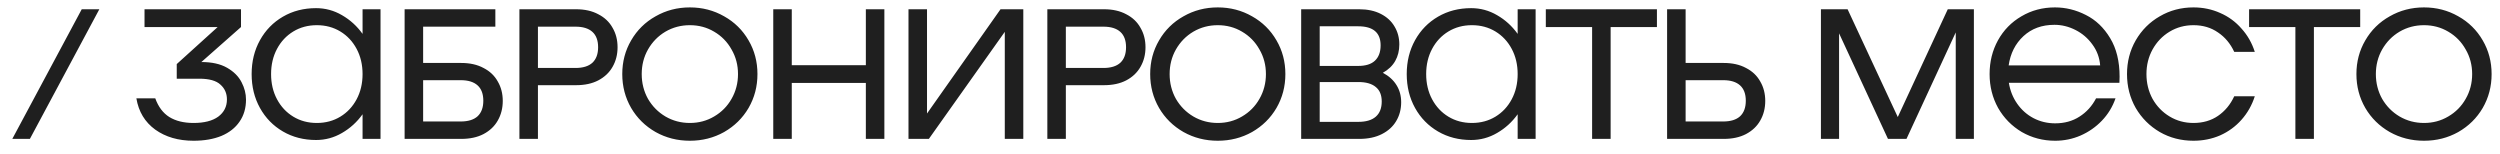 <?xml version="1.0" encoding="UTF-8"?> <svg xmlns="http://www.w3.org/2000/svg" width="162" height="10" viewBox="0 0 162 10" fill="none"> <path d="M5.297 0.6H6.437L1.937 9H0.797L5.297 0.6ZM13.049 4.02C13.729 4.02 14.285 4.144 14.717 4.392C15.149 4.64 15.461 4.952 15.653 5.328C15.845 5.696 15.941 6.072 15.941 6.456C15.941 7.008 15.801 7.484 15.521 7.884C15.249 8.284 14.857 8.592 14.345 8.808C13.833 9.016 13.233 9.12 12.545 9.12C11.561 9.12 10.733 8.88 10.061 8.4C9.389 7.912 8.981 7.236 8.837 6.372H10.061C10.261 6.924 10.565 7.328 10.973 7.584C11.389 7.84 11.913 7.968 12.545 7.968C13.233 7.968 13.765 7.832 14.141 7.56C14.517 7.28 14.705 6.908 14.705 6.444C14.705 6.052 14.565 5.732 14.285 5.484C14.013 5.228 13.557 5.1 12.917 5.1H11.453V4.152L14.105 1.752H9.365V0.6H15.617V1.752L13.049 4.02ZM23.494 0.6H24.658V9H23.494V7.404C23.134 7.908 22.69 8.312 22.162 8.616C21.642 8.92 21.082 9.072 20.482 9.072C19.682 9.072 18.966 8.888 18.334 8.52C17.702 8.152 17.206 7.644 16.846 6.996C16.486 6.348 16.306 5.616 16.306 4.8C16.306 3.984 16.486 3.252 16.846 2.604C17.206 1.956 17.702 1.448 18.334 1.08C18.966 0.712 19.682 0.528 20.482 0.528C21.082 0.528 21.642 0.68 22.162 0.984C22.69 1.288 23.134 1.692 23.494 2.196V0.6ZM20.53 7.968C21.098 7.968 21.606 7.832 22.054 7.56C22.502 7.288 22.854 6.912 23.11 6.432C23.366 5.952 23.494 5.408 23.494 4.8C23.494 4.192 23.366 3.648 23.11 3.168C22.854 2.688 22.502 2.312 22.054 2.04C21.606 1.768 21.098 1.632 20.53 1.632C19.962 1.632 19.454 1.768 19.006 2.04C18.558 2.312 18.206 2.688 17.95 3.168C17.694 3.648 17.566 4.192 17.566 4.8C17.566 5.408 17.694 5.952 17.95 6.432C18.206 6.912 18.558 7.288 19.006 7.56C19.454 7.832 19.962 7.968 20.53 7.968ZM29.891 4.08C30.451 4.08 30.931 4.188 31.331 4.404C31.739 4.612 32.047 4.904 32.255 5.28C32.471 5.648 32.579 6.068 32.579 6.54C32.579 7.012 32.471 7.436 32.255 7.812C32.047 8.18 31.739 8.472 31.331 8.688C30.931 8.896 30.451 9 29.891 9H26.219V0.6H32.099V1.728H27.419V4.08H29.891ZM29.855 7.872C30.335 7.872 30.699 7.76 30.947 7.536C31.195 7.304 31.319 6.968 31.319 6.528C31.319 6.088 31.195 5.756 30.947 5.532C30.699 5.308 30.335 5.196 29.855 5.196H27.419V7.872H29.855ZM37.33 0.6C37.89 0.6 38.37 0.708 38.77 0.924C39.178 1.132 39.486 1.424 39.694 1.8C39.91 2.168 40.018 2.588 40.018 3.06C40.018 3.532 39.91 3.956 39.694 4.332C39.486 4.7 39.178 4.992 38.77 5.208C38.37 5.416 37.89 5.52 37.33 5.52H34.858V9H33.658V0.6H37.33ZM37.294 4.404C37.774 4.404 38.138 4.292 38.386 4.068C38.634 3.836 38.758 3.5 38.758 3.06C38.758 2.62 38.634 2.288 38.386 2.064C38.138 1.84 37.774 1.728 37.294 1.728H34.858V4.404H37.294ZM44.703 9.12C43.895 9.12 43.155 8.932 42.483 8.556C41.811 8.172 41.283 7.652 40.899 6.996C40.515 6.332 40.323 5.6 40.323 4.8C40.323 4 40.515 3.272 40.899 2.616C41.283 1.952 41.811 1.432 42.483 1.056C43.155 0.672 43.895 0.48 44.703 0.48C45.511 0.48 46.251 0.672 46.923 1.056C47.595 1.432 48.123 1.952 48.507 2.616C48.891 3.272 49.083 4 49.083 4.8C49.083 5.6 48.891 6.332 48.507 6.996C48.123 7.652 47.595 8.172 46.923 8.556C46.251 8.932 45.511 9.12 44.703 9.12ZM44.703 7.968C45.279 7.968 45.803 7.828 46.275 7.548C46.755 7.268 47.131 6.888 47.403 6.408C47.683 5.92 47.823 5.384 47.823 4.8C47.823 4.216 47.683 3.684 47.403 3.204C47.131 2.716 46.755 2.332 46.275 2.052C45.803 1.772 45.279 1.632 44.703 1.632C44.127 1.632 43.599 1.772 43.119 2.052C42.647 2.332 42.271 2.716 41.991 3.204C41.719 3.684 41.583 4.216 41.583 4.8C41.583 5.384 41.719 5.92 41.991 6.408C42.271 6.888 42.647 7.268 43.119 7.548C43.599 7.828 44.127 7.968 44.703 7.968ZM56.107 4.224V0.6H57.307V9H56.107V5.376H51.307V9H50.107V0.6H51.307V4.224H56.107ZM60.19 9H58.87V0.6H60.07V7.356L64.834 0.6H66.31V9H65.11V2.064L60.19 9ZM71.54 0.6C72.1 0.6 72.579 0.708 72.98 0.924C73.388 1.132 73.695 1.424 73.903 1.8C74.12 2.168 74.228 2.588 74.228 3.06C74.228 3.532 74.12 3.956 73.903 4.332C73.695 4.7 73.388 4.992 72.98 5.208C72.579 5.416 72.1 5.52 71.54 5.52H69.067V9H67.868V0.6H71.54ZM71.504 4.404C71.984 4.404 72.347 4.292 72.596 4.068C72.844 3.836 72.968 3.5 72.968 3.06C72.968 2.62 72.844 2.288 72.596 2.064C72.347 1.84 71.984 1.728 71.504 1.728H69.067V4.404H71.504ZM78.912 9.12C78.104 9.12 77.364 8.932 76.692 8.556C76.02 8.172 75.492 7.652 75.108 6.996C74.724 6.332 74.532 5.6 74.532 4.8C74.532 4 74.724 3.272 75.108 2.616C75.492 1.952 76.02 1.432 76.692 1.056C77.364 0.672 78.104 0.48 78.912 0.48C79.72 0.48 80.46 0.672 81.132 1.056C81.804 1.432 82.332 1.952 82.716 2.616C83.1 3.272 83.292 4 83.292 4.8C83.292 5.6 83.1 6.332 82.716 6.996C82.332 7.652 81.804 8.172 81.132 8.556C80.46 8.932 79.72 9.12 78.912 9.12ZM78.912 7.968C79.488 7.968 80.012 7.828 80.484 7.548C80.964 7.268 81.34 6.888 81.612 6.408C81.892 5.92 82.032 5.384 82.032 4.8C82.032 4.216 81.892 3.684 81.612 3.204C81.34 2.716 80.964 2.332 80.484 2.052C80.012 1.772 79.488 1.632 78.912 1.632C78.336 1.632 77.808 1.772 77.328 2.052C76.856 2.332 76.48 2.716 76.2 3.204C75.928 3.684 75.792 4.216 75.792 4.8C75.792 5.384 75.928 5.92 76.2 6.408C76.48 6.888 76.856 7.268 77.328 7.548C77.808 7.828 78.336 7.968 78.912 7.968ZM89.608 4.716C90 4.924 90.296 5.192 90.496 5.52C90.696 5.84 90.796 6.208 90.796 6.624C90.796 7.08 90.688 7.488 90.472 7.848C90.264 8.2 89.956 8.48 89.548 8.688C89.14 8.896 88.652 9 88.084 9H84.316V0.6H88.072C88.616 0.6 89.084 0.7 89.476 0.9C89.868 1.1 90.164 1.372 90.364 1.716C90.572 2.06 90.676 2.448 90.676 2.88C90.676 3.28 90.588 3.636 90.412 3.948C90.236 4.26 89.968 4.516 89.608 4.716ZM88.012 4.272C88.492 4.272 88.852 4.16 89.092 3.936C89.34 3.704 89.464 3.372 89.464 2.94C89.464 2.116 88.98 1.704 88.012 1.704H85.516V4.272H88.012ZM88.024 7.896C88.52 7.896 88.896 7.784 89.152 7.56C89.408 7.336 89.536 7.008 89.536 6.576C89.536 6.16 89.408 5.848 89.152 5.64C88.896 5.424 88.52 5.316 88.024 5.316H85.516V7.896H88.024ZM98.344 0.6H99.508V9H98.344V7.404C97.984 7.908 97.54 8.312 97.012 8.616C96.492 8.92 95.932 9.072 95.332 9.072C94.532 9.072 93.816 8.888 93.184 8.52C92.552 8.152 92.056 7.644 91.696 6.996C91.336 6.348 91.156 5.616 91.156 4.8C91.156 3.984 91.336 3.252 91.696 2.604C92.056 1.956 92.552 1.448 93.184 1.08C93.816 0.712 94.532 0.528 95.332 0.528C95.932 0.528 96.492 0.68 97.012 0.984C97.54 1.288 97.984 1.692 98.344 2.196V0.6ZM95.38 7.968C95.948 7.968 96.456 7.832 96.904 7.56C97.352 7.288 97.704 6.912 97.96 6.432C98.216 5.952 98.344 5.408 98.344 4.8C98.344 4.192 98.216 3.648 97.96 3.168C97.704 2.688 97.352 2.312 96.904 2.04C96.456 1.768 95.948 1.632 95.38 1.632C94.812 1.632 94.304 1.768 93.856 2.04C93.408 2.312 93.056 2.688 92.8 3.168C92.544 3.648 92.416 4.192 92.416 4.8C92.416 5.408 92.544 5.952 92.8 6.432C93.056 6.912 93.408 7.288 93.856 7.56C94.304 7.832 94.812 7.968 95.38 7.968ZM107.369 0.6V1.752H104.369V9H103.169V1.752H100.169V0.6H107.369ZM111.7 4.08C112.26 4.08 112.74 4.188 113.14 4.404C113.548 4.612 113.856 4.904 114.064 5.28C114.28 5.648 114.388 6.068 114.388 6.54C114.388 7.012 114.28 7.436 114.064 7.812C113.856 8.18 113.548 8.472 113.14 8.688C112.74 8.896 112.26 9 111.7 9H108.028V0.6H109.228V4.08H111.7ZM111.664 7.872C112.144 7.872 112.508 7.76 112.756 7.536C113.004 7.304 113.128 6.968 113.128 6.528C113.128 6.088 113.004 5.756 112.756 5.532C112.508 5.308 112.144 5.196 111.664 5.196H109.228V7.872H111.664ZM127.908 0.6V9H126.732V2.1L123.54 9H122.34L119.172 2.16V9H117.996V0.6H119.724L122.976 7.584L126.216 0.6H127.908ZM133.162 0.48C133.858 0.48 134.526 0.644 135.166 0.972C135.806 1.292 136.33 1.792 136.738 2.472C137.146 3.144 137.35 3.976 137.35 4.968C137.35 5.144 137.346 5.276 137.338 5.364H130.174C130.254 5.868 130.434 6.32 130.714 6.72C130.994 7.12 131.346 7.432 131.77 7.656C132.202 7.88 132.67 7.992 133.174 7.992C133.774 7.992 134.298 7.848 134.746 7.56C135.202 7.272 135.562 6.876 135.826 6.372H137.086C136.894 6.924 136.598 7.408 136.198 7.824C135.806 8.232 135.346 8.552 134.818 8.784C134.298 9.008 133.75 9.12 133.174 9.12C132.39 9.12 131.67 8.932 131.014 8.556C130.366 8.172 129.854 7.652 129.478 6.996C129.11 6.332 128.926 5.6 128.926 4.8C128.926 4 129.106 3.272 129.466 2.616C129.834 1.952 130.342 1.432 130.99 1.056C131.638 0.672 132.362 0.48 133.162 0.48ZM133.126 1.608C132.318 1.608 131.65 1.852 131.122 2.34C130.594 2.828 130.274 3.46 130.162 4.236H136.09C136.05 3.732 135.882 3.28 135.586 2.88C135.298 2.48 134.934 2.168 134.494 1.944C134.054 1.72 133.598 1.608 133.126 1.608ZM137.83 4.8C137.83 4 138.018 3.272 138.394 2.616C138.778 1.952 139.298 1.432 139.954 1.056C140.61 0.672 141.338 0.48 142.138 0.48C142.754 0.48 143.33 0.6 143.866 0.84C144.402 1.072 144.862 1.408 145.246 1.848C145.638 2.28 145.926 2.784 146.11 3.36H144.778C144.53 2.824 144.178 2.404 143.722 2.1C143.274 1.788 142.746 1.632 142.138 1.632C141.57 1.632 141.054 1.772 140.59 2.052C140.126 2.332 139.758 2.716 139.486 3.204C139.222 3.684 139.09 4.216 139.09 4.8C139.09 5.384 139.222 5.92 139.486 6.408C139.758 6.888 140.126 7.268 140.59 7.548C141.054 7.828 141.57 7.968 142.138 7.968C142.746 7.968 143.274 7.816 143.722 7.512C144.178 7.2 144.53 6.776 144.778 6.24H146.11C145.926 6.816 145.638 7.324 145.246 7.764C144.862 8.196 144.402 8.532 143.866 8.772C143.33 9.004 142.754 9.12 142.138 9.12C141.338 9.12 140.61 8.932 139.954 8.556C139.298 8.172 138.778 7.652 138.394 6.996C138.018 6.332 137.83 5.6 137.83 4.8ZM152.941 0.6V1.752H149.941V9H148.741V1.752H145.741V0.6H152.941ZM157.076 9.12C156.268 9.12 155.528 8.932 154.856 8.556C154.184 8.172 153.656 7.652 153.272 6.996C152.888 6.332 152.696 5.6 152.696 4.8C152.696 4 152.888 3.272 153.272 2.616C153.656 1.952 154.184 1.432 154.856 1.056C155.528 0.672 156.268 0.48 157.076 0.48C157.884 0.48 158.624 0.672 159.296 1.056C159.968 1.432 160.496 1.952 160.88 2.616C161.264 3.272 161.456 4 161.456 4.8C161.456 5.6 161.264 6.332 160.88 6.996C160.496 7.652 159.968 8.172 159.296 8.556C158.624 8.932 157.884 9.12 157.076 9.12ZM157.076 7.968C157.652 7.968 158.176 7.828 158.648 7.548C159.128 7.268 159.504 6.888 159.776 6.408C160.056 5.92 160.196 5.384 160.196 4.8C160.196 4.216 160.056 3.684 159.776 3.204C159.504 2.716 159.128 2.332 158.648 2.052C158.176 1.772 157.652 1.632 157.076 1.632C156.5 1.632 155.972 1.772 155.492 2.052C155.02 2.332 154.644 2.716 154.364 3.204C154.092 3.684 153.956 4.216 153.956 4.8C153.956 5.384 154.092 5.92 154.364 6.408C154.644 6.888 155.02 7.268 155.492 7.548C155.972 7.828 156.5 7.968 157.076 7.968Z" fill="#1F1F1F"></path> </svg> 